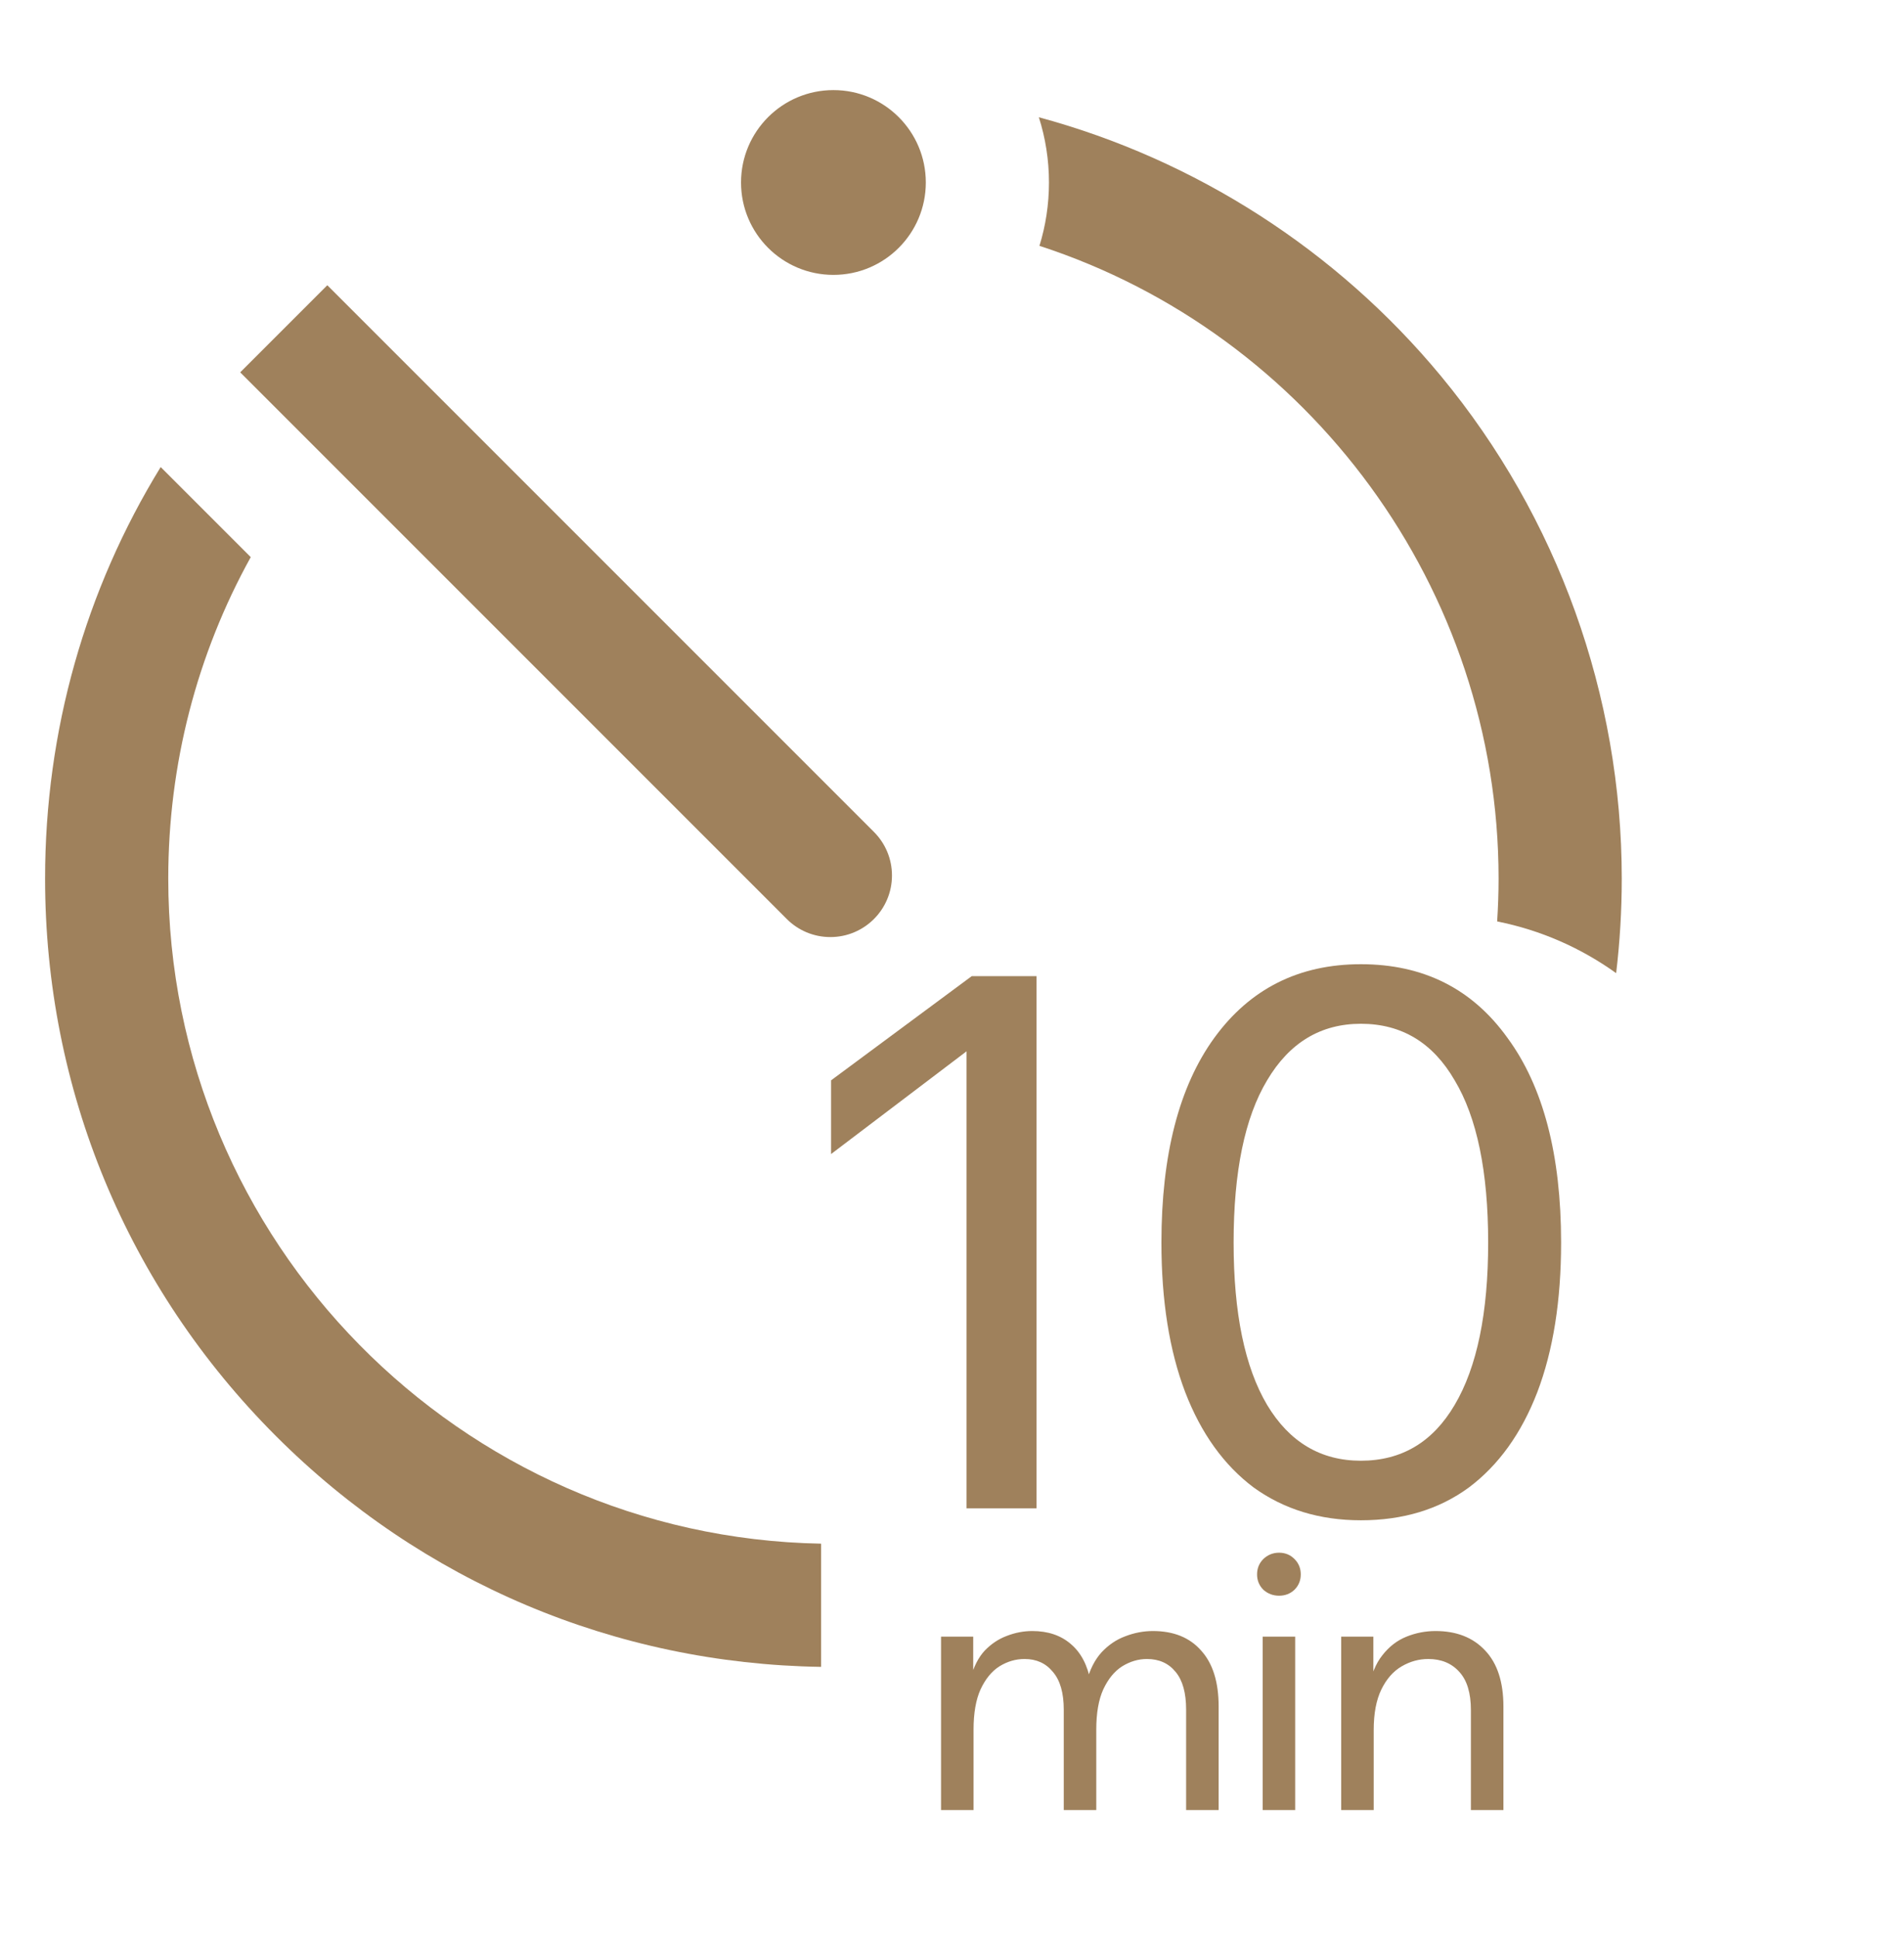 <svg width="115" viewBox="0 0 115 117" fill="none" xmlns="http://www.w3.org/2000/svg">
<g clip-path="url(#clip0_166_3383)">
<path d="M50.338 16.601C53.42 16.601 55.918 14.103 55.918 11.021C55.918 7.939 53.42 5.441 50.338 5.441C47.256 5.441 44.758 7.939 44.758 11.021C44.758 14.103 47.256 16.601 50.338 16.601Z" fill="#9F815C"/>
<path d="M50.154 56.591C52.208 56.591 53.874 54.926 53.874 52.871C53.874 51.844 53.457 50.914 52.784 50.241L19.769 17.226L14.508 22.486L47.523 55.502C48.196 56.175 49.126 56.591 50.154 56.591Z" fill="#9F815C"/>
<path d="M62.782 14.847C79.093 20.157 90.513 35.556 90.513 53.057C90.513 53.927 90.482 54.79 90.427 55.647C93.065 56.171 95.504 57.255 97.614 58.77C97.838 56.888 97.953 54.982 97.953 53.057C97.953 42.002 94.079 31.229 87.043 22.724C80.746 15.113 72.203 9.635 62.746 7.082C63.142 8.325 63.357 9.648 63.357 11.021C63.357 12.352 63.155 13.637 62.782 14.847Z" fill="#9F815C"/>
<path d="M10.163 53.057C10.163 46.155 11.893 39.522 15.145 33.646L9.705 28.206C5.156 35.611 2.723 44.146 2.723 53.057C2.723 65.776 7.676 77.733 16.669 86.727C25.487 95.545 37.155 100.475 49.595 100.665V93.224C27.784 92.826 10.163 74.962 10.163 53.057Z" fill="#9F815C"/>
<path d="M58.693 58.95H62.604V91.092H58.379V63.49L50.197 69.694V65.243L58.693 58.95ZM82.196 91.812C79.709 91.812 77.551 91.152 75.723 89.834C73.925 88.485 72.546 86.567 71.587 84.079C70.628 81.562 70.149 78.55 70.149 75.043C70.149 69.739 71.213 65.618 73.34 62.681C75.498 59.714 78.45 58.23 82.196 58.23C85.973 58.23 88.925 59.714 91.052 62.681C93.21 65.618 94.289 69.739 94.289 75.043C94.289 78.55 93.81 81.562 92.851 84.079C91.892 86.567 90.513 88.485 88.715 89.834C86.917 91.152 84.744 91.812 82.196 91.812ZM82.196 88.215C84.654 88.215 86.542 87.091 87.861 84.844C89.209 82.566 89.884 79.299 89.884 75.043C89.884 70.758 89.209 67.491 87.861 65.243C86.542 62.966 84.654 61.827 82.196 61.827C79.769 61.827 77.881 62.966 76.532 65.243C75.183 67.491 74.509 70.758 74.509 75.043C74.509 79.299 75.183 82.566 76.532 84.844C77.881 87.091 79.769 88.215 82.196 88.215Z" fill="#9F815C"/>
<path d="M73.605 109.312H71.641V103.251C71.641 102.237 71.43 101.477 71.007 100.97C70.585 100.45 70.008 100.189 69.276 100.189C68.755 100.189 68.255 100.337 67.776 100.633C67.312 100.928 66.932 101.393 66.636 102.026C66.355 102.646 66.214 103.455 66.214 104.455V109.312H64.25V103.251C64.25 102.237 64.032 101.477 63.595 100.97C63.173 100.45 62.603 100.189 61.885 100.189C61.35 100.189 60.843 100.337 60.364 100.633C59.9 100.928 59.52 101.393 59.224 102.026C58.943 102.646 58.802 103.455 58.802 104.455V109.312H56.838V98.838H58.781V101.393L58.612 101.372C58.809 100.654 59.097 100.091 59.477 99.682C59.872 99.274 60.315 98.978 60.808 98.795C61.315 98.598 61.828 98.5 62.349 98.5C63.293 98.5 64.067 98.76 64.672 99.281C65.292 99.802 65.693 100.569 65.876 101.583H65.623C65.82 100.837 66.122 100.238 66.531 99.788C66.953 99.337 67.431 99.014 67.966 98.817C68.516 98.605 69.072 98.5 69.635 98.5C70.888 98.5 71.859 98.894 72.549 99.682C73.253 100.457 73.605 101.583 73.605 103.061V109.312ZM78.228 109.312H76.264V98.838H78.228V109.312ZM77.256 96.367C76.89 96.367 76.573 96.247 76.306 96.008C76.052 95.754 75.926 95.445 75.926 95.079C75.926 94.713 76.052 94.403 76.306 94.15C76.573 93.896 76.89 93.77 77.256 93.77C77.622 93.77 77.932 93.896 78.185 94.15C78.439 94.403 78.565 94.713 78.565 95.079C78.565 95.445 78.439 95.754 78.185 96.008C77.932 96.247 77.622 96.367 77.256 96.367ZM90.805 109.312H88.841V103.272C88.841 102.244 88.609 101.477 88.144 100.97C87.68 100.45 87.053 100.189 86.265 100.189C85.702 100.189 85.167 100.337 84.66 100.633C84.153 100.928 83.745 101.393 83.435 102.026C83.125 102.66 82.971 103.476 82.971 104.476V109.312H81.007V98.838H82.95V102.047H82.654C82.809 101.16 83.09 100.464 83.499 99.957C83.907 99.436 84.392 99.063 84.956 98.838C85.519 98.612 86.103 98.5 86.708 98.5C87.975 98.5 88.975 98.894 89.707 99.682C90.439 100.457 90.805 101.583 90.805 103.061V109.312Z" fill="#9F815C"/>
</g>
<defs>
<clipPath id="clip0_166_3383">
<rect width="114.279" height="117" fill="white"/>
</clipPath>
</defs>
</svg>
